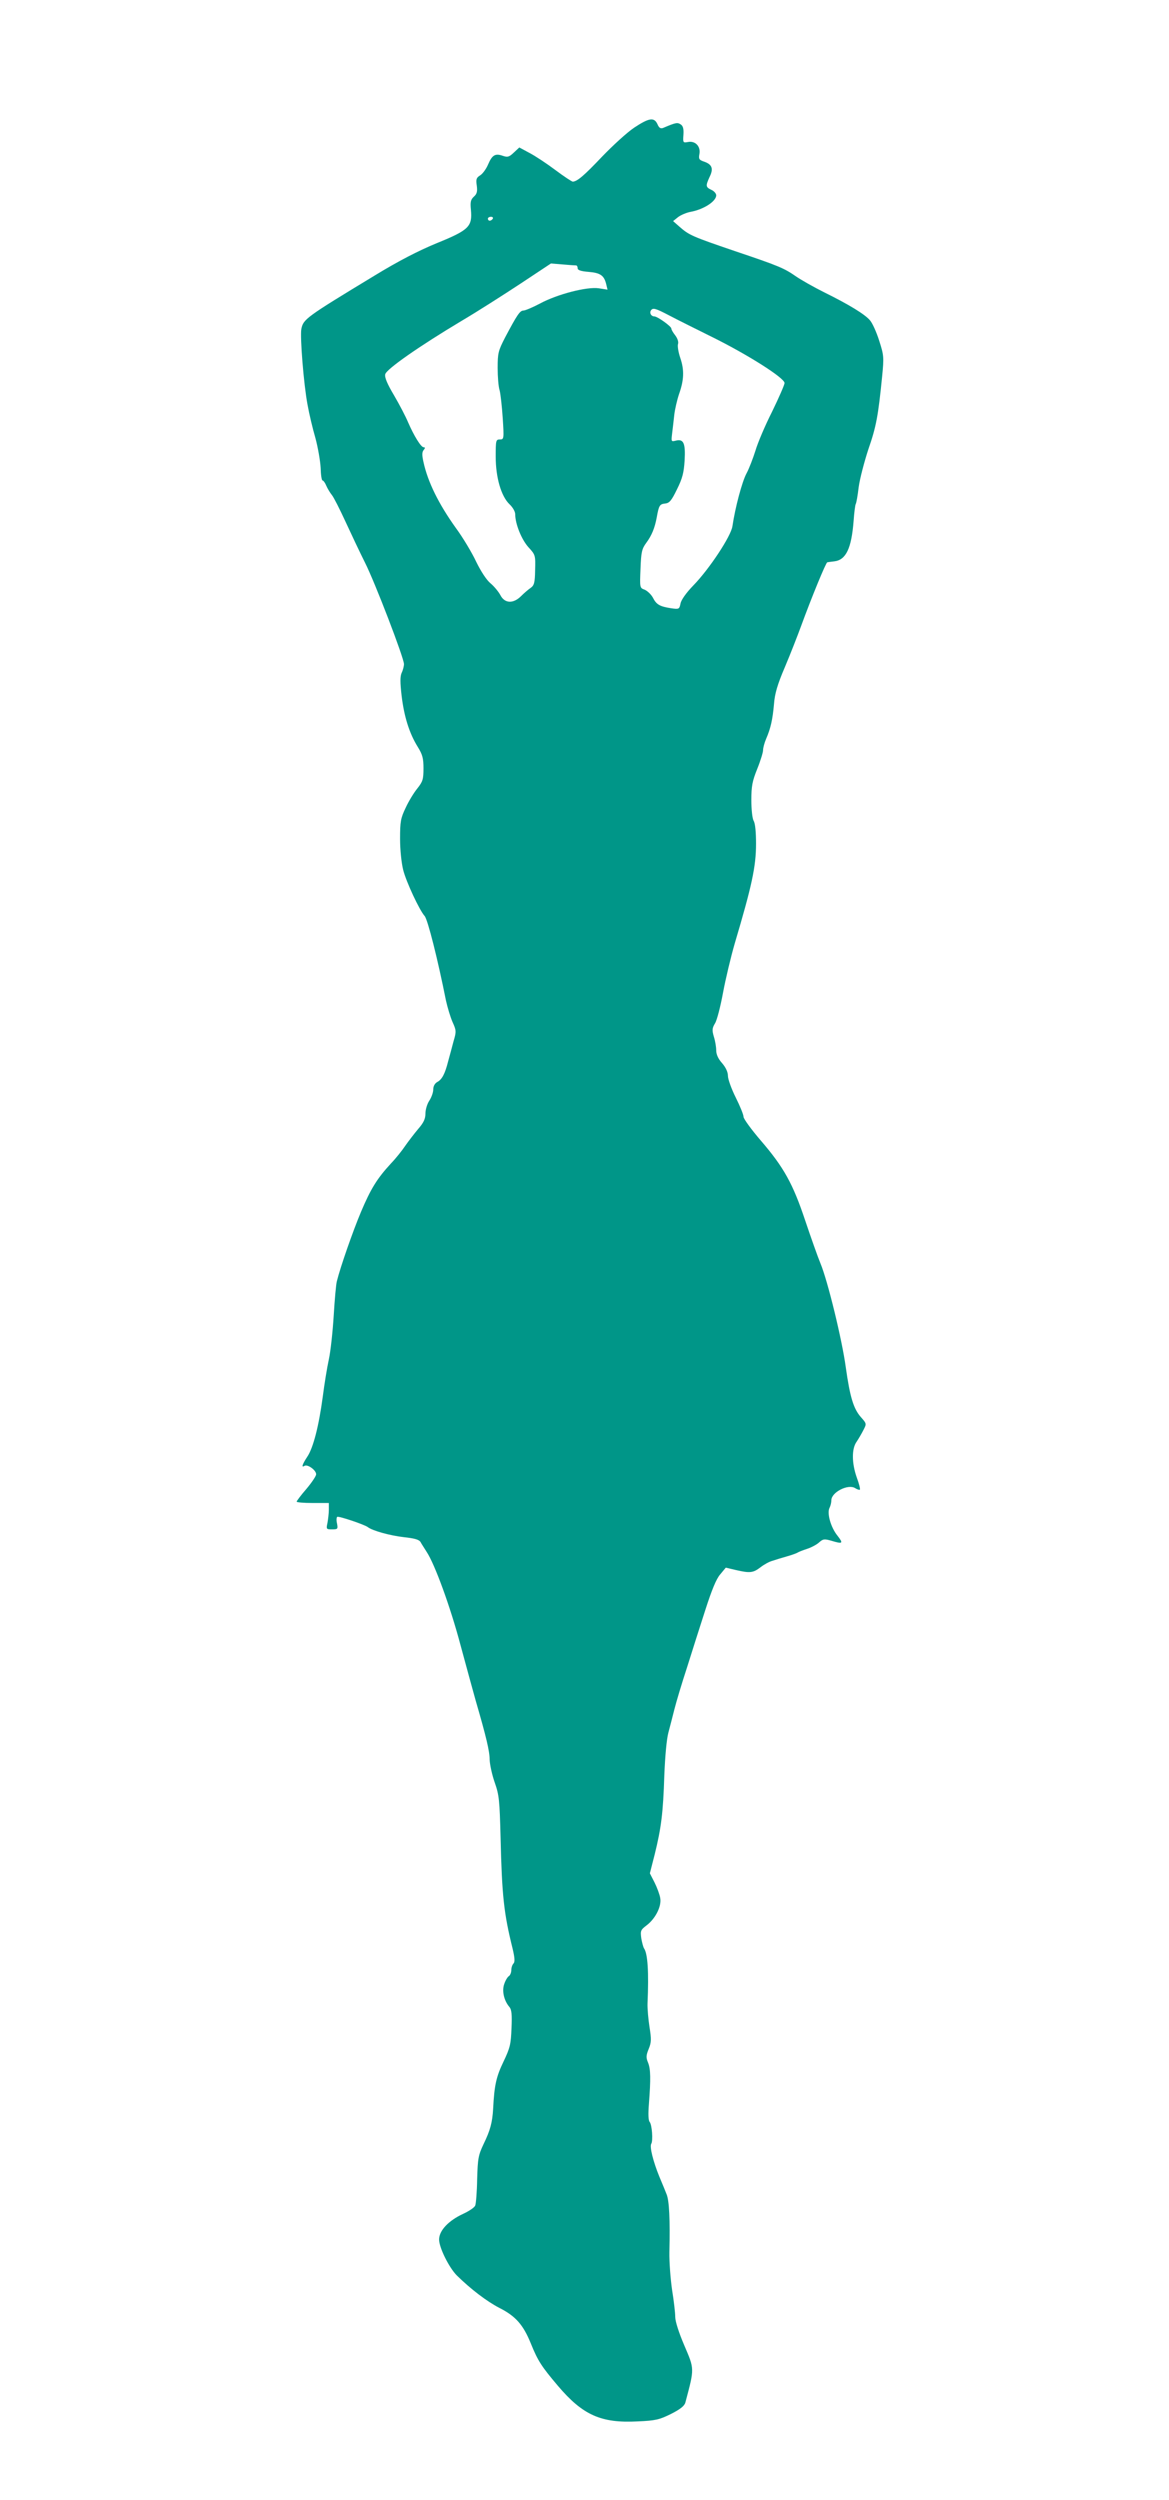 <?xml version="1.0" standalone="no"?>
<!DOCTYPE svg PUBLIC "-//W3C//DTD SVG 20010904//EN"
 "http://www.w3.org/TR/2001/REC-SVG-20010904/DTD/svg10.dtd">
<svg version="1.0" xmlns="http://www.w3.org/2000/svg"
 width="599pt" height="1280pt" viewBox="0 0 599 1280"
 preserveAspectRatio="xMidYMid meet">
<g transform="translate(0,1280) scale(0.1,-0.1)"
fill="#009688" stroke="none">
<path d="M3249 12146 c-36 -24 -109 -91 -163 -147 -93 -98 -128 -128 -151
-129 -5 0 -46 27 -90 60 -44 33 -103 72 -132 87 l-52 28 -28 -26 c-24 -23 -32
-25 -56 -17 -39 14 -55 5 -76 -44 -10 -24 -29 -49 -41 -56 -19 -12 -22 -20
-17 -52 4 -30 1 -43 -15 -57 -16 -15 -19 -27 -15 -67 8 -86 -10 -104 -175
-171 -95 -39 -199 -93 -317 -165 -355 -215 -367 -224 -377 -275 -7 -41 12
-282 32 -388 8 -45 26 -121 40 -169 13 -48 25 -117 27 -153 1 -36 5 -65 10
-65 4 0 13 -12 19 -27 7 -16 20 -37 29 -48 9 -11 40 -72 69 -135 29 -63 74
-158 100 -210 52 -103 200 -489 200 -520 0 -10 -5 -31 -12 -45 -8 -19 -8 -48
0 -118 13 -108 40 -192 82 -260 25 -40 30 -59 30 -111 0 -56 -4 -68 -31 -102
-18 -22 -45 -66 -60 -99 -26 -54 -29 -71 -29 -159 0 -57 7 -124 16 -160 15
-60 83 -206 110 -236 16 -19 67 -221 109 -432 8 -36 23 -86 34 -111 19 -42 20
-48 5 -98 -8 -30 -20 -76 -28 -104 -16 -63 -31 -92 -56 -105 -12 -7 -20 -21
-20 -38 0 -15 -9 -40 -20 -57 -11 -16 -20 -46 -20 -66 0 -27 -9 -47 -38 -80
-20 -24 -50 -63 -66 -86 -16 -24 -48 -64 -73 -90 -71 -77 -103 -129 -153 -247
-41 -97 -106 -283 -124 -356 -4 -14 -11 -92 -16 -175 -5 -82 -16 -184 -25
-225 -9 -41 -23 -127 -31 -190 -20 -150 -49 -264 -80 -309 -25 -38 -31 -57
-14 -46 16 10 60 -22 60 -43 0 -9 -23 -43 -50 -75 -28 -32 -50 -62 -50 -65 0
-4 37 -7 82 -7 l83 0 0 -35 c0 -19 -4 -50 -7 -67 -7 -32 -6 -33 24 -33 29 0
30 2 25 30 -4 16 -3 31 1 34 8 5 138 -39 156 -52 24 -19 115 -44 186 -52 54
-6 77 -12 85 -25 5 -10 20 -32 31 -50 42 -63 122 -283 173 -475 29 -107 64
-235 78 -285 55 -189 72 -261 72 -304 1 -25 12 -77 26 -117 23 -65 25 -92 30
-281 7 -301 17 -390 62 -571 11 -47 12 -67 4 -75 -6 -6 -11 -21 -11 -34 0 -12
-6 -26 -12 -30 -7 -4 -18 -22 -24 -40 -13 -35 -2 -85 26 -118 12 -14 14 -40
11 -109 -3 -81 -7 -100 -41 -171 -37 -77 -47 -120 -53 -240 -4 -72 -15 -112
-49 -182 -27 -57 -30 -74 -33 -180 -1 -65 -6 -126 -10 -135 -4 -10 -31 -28
-61 -42 -76 -35 -124 -86 -124 -132 0 -41 50 -142 90 -183 72 -71 155 -134
219 -167 83 -42 122 -86 161 -182 36 -89 55 -118 138 -216 128 -151 222 -193
410 -183 92 4 111 9 170 38 49 25 69 41 74 59 47 177 47 169 -6 293 -27 63
-46 122 -46 144 0 21 -7 83 -16 138 -8 55 -15 143 -14 195 4 167 -1 263 -14
295 -4 11 -21 52 -37 90 -32 78 -51 154 -42 169 10 15 4 98 -8 112 -7 8 -8 41
-4 91 10 131 9 179 -4 212 -11 26 -11 37 3 71 14 34 14 50 4 113 -6 39 -11 93
-10 120 7 162 1 255 -18 282 -4 6 -10 29 -14 51 -5 39 -4 43 29 68 45 35 76
98 68 139 -3 18 -16 53 -29 79 l-24 47 25 98 c33 134 43 211 49 403 4 100 12
187 21 220 8 30 22 84 31 120 9 36 38 133 65 215 26 83 68 215 94 295 32 99
55 156 75 179 l29 35 51 -12 c73 -17 89 -15 127 14 18 14 45 29 61 33 15 5 47
15 72 22 25 7 50 16 55 19 6 4 28 13 50 20 22 7 50 22 62 33 20 18 27 19 62 9
60 -18 64 -15 32 26 -34 42 -55 116 -40 143 5 10 9 27 9 38 0 41 86 85 122 62
11 -7 22 -10 24 -8 3 3 -4 31 -16 63 -26 74 -26 147 -1 182 10 15 26 42 35 60
17 33 17 33 -13 67 -38 43 -56 105 -77 254 -19 141 -93 445 -130 533 -14 34
-49 133 -78 219 -63 189 -110 273 -227 409 -49 57 -89 112 -89 122 0 11 -18
55 -40 99 -22 44 -40 94 -40 111 0 19 -11 43 -30 65 -20 22 -30 45 -30 65 0
17 -5 48 -12 70 -10 34 -9 44 6 69 10 16 28 87 41 157 13 70 40 183 60 252 87
293 109 392 109 510 0 58 -4 104 -12 117 -7 12 -12 58 -12 107 0 71 5 97 30
159 17 42 30 85 30 96 0 12 7 38 16 59 23 53 33 98 40 177 4 53 17 99 56 190
28 66 65 161 83 210 53 145 127 325 134 326 3 1 20 3 36 5 60 7 88 66 99 207
3 43 8 82 11 87 3 4 10 43 15 86 6 44 29 131 50 195 40 115 50 170 70 370 10
102 9 110 -15 185 -14 44 -35 91 -48 105 -26 30 -105 79 -237 144 -52 26 -115
62 -140 79 -62 43 -87 54 -316 131 -217 74 -233 81 -282 124 l-33 29 25 20
c14 11 43 23 63 27 68 12 133 54 133 85 0 9 -11 22 -25 28 -29 14 -30 20 -9
66 21 42 13 64 -27 78 -27 9 -30 14 -25 40 7 38 -21 68 -58 61 -26 -5 -27 -4
-24 37 2 31 -2 45 -14 53 -17 11 -24 10 -90 -18 -13 -5 -21 0 -29 19 -17 37
-43 33 -120 -18z m-724 -466 c-3 -5 -10 -10 -16 -10 -5 0 -9 5 -9 10 0 6 7 10
16 10 8 0 12 -4 9 -10z m428 -239 c4 -1 7 -7 7 -15 0 -9 17 -15 56 -18 60 -5
79 -18 90 -62 l7 -29 -45 7 c-60 9 -212 -30 -301 -78 -38 -20 -76 -36 -85 -36
-18 0 -33 -23 -94 -138 -35 -68 -38 -80 -38 -156 0 -44 4 -96 10 -114 5 -19
12 -83 16 -143 7 -107 6 -109 -15 -109 -20 0 -21 -5 -21 -88 0 -107 28 -203
71 -244 16 -15 29 -37 29 -51 0 -49 32 -129 68 -169 36 -39 36 -42 34 -117 -1
-65 -5 -78 -23 -91 -12 -8 -34 -27 -49 -42 -40 -40 -84 -38 -106 5 -9 17 -32
45 -50 60 -21 17 -50 62 -74 111 -21 45 -68 124 -105 174 -88 123 -143 235
-165 336 -8 35 -8 52 1 62 8 10 8 14 0 14 -14 0 -50 59 -80 128 -12 29 -45 92
-72 138 -35 59 -49 92 -45 108 6 26 175 144 391 273 83 49 219 136 304 192
l154 102 61 -5 c33 -3 64 -5 69 -5z m476 -256 c36 -19 136 -69 221 -111 180
-89 370 -209 370 -235 0 -9 -29 -75 -64 -147 -36 -71 -74 -161 -85 -199 -12
-38 -32 -91 -46 -117 -23 -43 -58 -175 -72 -270 -7 -51 -119 -220 -200 -303
-37 -38 -63 -75 -66 -93 -6 -29 -8 -30 -49 -24 -58 9 -75 19 -93 55 -9 16 -28
34 -42 40 -25 9 -25 10 -21 107 3 85 7 102 29 132 29 39 44 77 54 130 11 62
15 69 43 72 22 2 33 15 61 73 28 56 35 85 39 147 5 89 -5 112 -45 102 -24 -6
-24 -5 -19 37 3 24 8 67 11 95 3 27 14 75 24 105 26 73 28 124 7 186 -10 29
-15 61 -12 71 4 11 -2 29 -14 45 -11 14 -20 29 -20 35 0 11 -71 62 -87 62 -16
0 -26 17 -18 30 10 16 23 12 94 -25z"/>
</g>
</svg>
